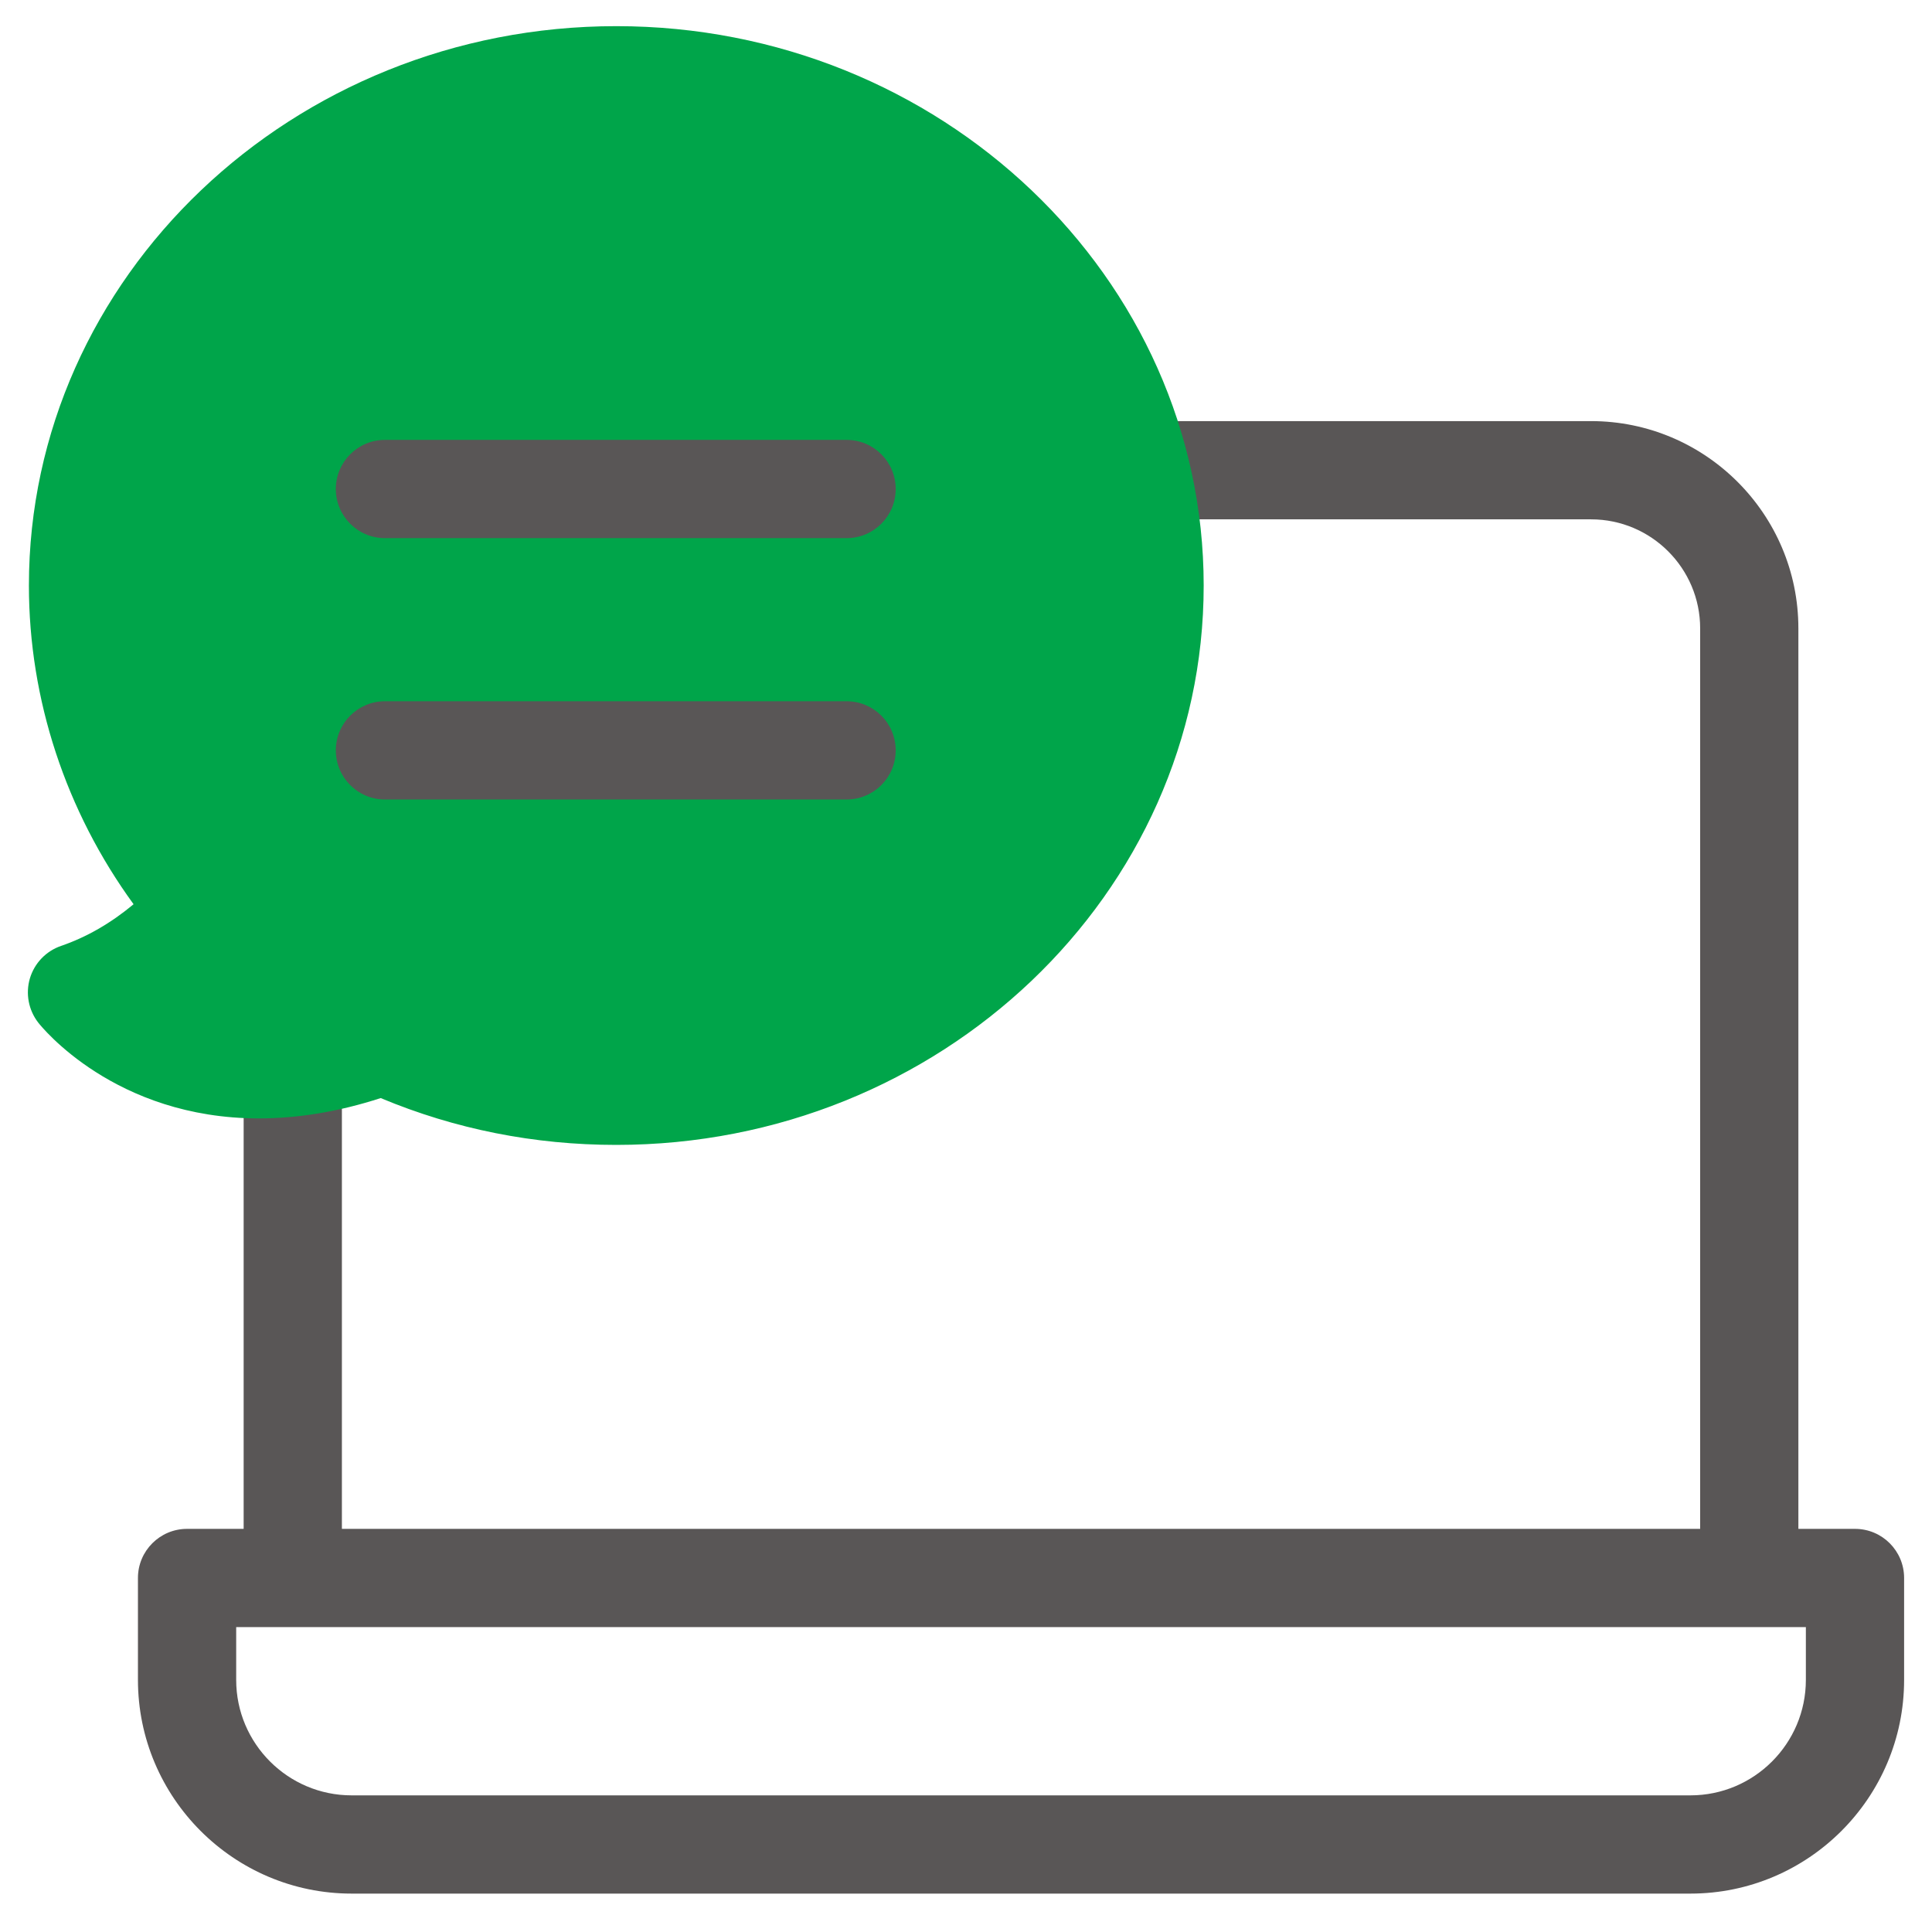 <?xml version="1.0" encoding="utf-8"?>
<!-- Generator: Adobe Illustrator 16.0.0, SVG Export Plug-In . SVG Version: 6.00 Build 0)  -->
<!DOCTYPE svg PUBLIC "-//W3C//DTD SVG 1.1//EN" "http://www.w3.org/Graphics/SVG/1.1/DTD/svg11.dtd">
<svg version="1.1" xmlns="http://www.w3.org/2000/svg" xmlns:xlink="http://www.w3.org/1999/xlink" x="0px" y="0px" width="80px"
	 height="80px" viewBox="0 0 80 80" enable-background="new 0 0 80 80" xml:space="preserve">
<g id="Layer_1" display="none">
	<path display="inline" fill="#00A54A" d="M30.094,63.008H15.279c-1.099,0-1.99-0.889-1.99-1.988c0-1.099,0.891-1.988,1.99-1.988
		h14.815c1.099,0,1.99,0.89,1.99,1.988C32.083,62.119,31.192,63.008,30.094,63.008z"/>
	<g display="inline">
		<path fill="#595656" d="M21.205,23.647H4.025c-0.805,0-1.53-0.485-1.838-1.228c-0.309-0.744-0.138-1.6,0.431-2.168L19.798,3.07
			c0.569-0.569,1.424-0.74,2.168-0.431c0.743,0.307,1.229,1.033,1.229,1.838v17.18C23.195,22.756,22.303,23.647,21.205,23.647z
			 M8.828,19.668h10.387V9.28L8.828,19.668z"/>
		<path fill="#595656" d="M61.911,78.458H4.025c-1.099,0-1.99-0.89-1.99-1.988V21.657c0-0.528,0.209-1.034,0.583-1.407L19.798,3.07
			c0.373-0.374,0.879-0.583,1.407-0.583h40.707c1.098,0,1.988,0.891,1.988,1.99v10.986c0,1.099-0.891,1.99-1.988,1.99
			c-1.099,0-1.989-0.891-1.989-1.99V6.466H22.029L6.015,22.481v52h53.907V55.096c0-1.1,0.891-1.991,1.989-1.991
			c1.098,0,1.988,0.892,1.988,1.991V76.47C63.899,77.568,63.009,78.458,61.911,78.458z"/>
	</g>
	<path display="inline" fill="#00A54A" d="M51.085,47.215c-1.832,0-3.555-0.716-4.849-2.009c-1.295-1.295-2.01-3.019-2.01-4.85
		s0.715-3.554,2.01-4.849c1.294-1.295,3.017-2.009,4.849-2.009c1.831,0,3.554,0.714,4.849,2.009c2.674,2.674,2.674,7.024,0,9.699
		C54.639,46.499,52.916,47.215,51.085,47.215z M51.085,37.478c-0.769,0-1.491,0.3-2.035,0.843c-0.544,0.544-0.843,1.267-0.843,2.035
		c0,0.77,0.299,1.494,0.843,2.036c1.086,1.087,2.982,1.087,4.071,0c1.121-1.121,1.121-2.949-0.001-4.071
		C52.577,37.777,51.854,37.478,51.085,37.478z"/>
	<path display="inline" fill="#00A54A" d="M32.079,61.352c-0.51,0-1.018-0.193-1.407-0.583c-0.777-0.776-0.777-2.036,0-2.813
		l14.367-14.367c0.776-0.776,2.037-0.776,2.813,0c0.777,0.777,0.777,2.036,0,2.813L33.486,60.769
		C33.097,61.158,32.588,61.352,32.079,61.352z"/>
	<path display="inline" fill="#595656" d="M30.321,63.109c-0.522,0-1.029-0.206-1.407-0.584c-0.488-0.483-0.688-1.189-0.53-1.859
		l7.854-33.397c0.172-0.734,0.746-1.308,1.48-1.48l16.668-3.92l7.813-7.812c0.775-0.776,2.034-0.776,2.812,0l12.371,12.373
		c0.777,0.777,0.777,2.037,0,2.813l-7.81,7.812l-3.921,16.671c-0.172,0.733-0.746,1.307-1.48,1.479l-33.396,7.854
		C30.625,63.093,30.473,63.109,30.321,63.109z M39.83,29.379l-6.837,29.069l29.068-6.836l3.768-16.022
		c0.086-0.359,0.27-0.689,0.531-0.951l6.804-6.806l-9.558-9.558l-6.805,6.805c-0.263,0.262-0.592,0.446-0.951,0.53L39.83,29.379z"/>
</g>
<g id="Layer_2" display="none">
	<g display="inline">
		<path fill="#595656" d="M19.85,21.246c-5.359,0-9.717-4.358-9.717-9.716c0-5.358,4.358-9.717,9.717-9.717
			c5.358,0,9.716,4.359,9.716,9.717C29.566,16.887,25.208,21.246,19.85,21.246z M19.85,5.856c-3.128,0-5.673,2.544-5.673,5.673
			c0,3.127,2.545,5.672,5.673,5.672c3.127,0,5.672-2.544,5.672-5.672C25.522,8.401,22.977,5.856,19.85,5.856z"/>
		<path fill="#595656" d="M33.978,38.799c-1.117,0-2.022-0.906-2.022-2.023v-2.643c0-4.057-3.3-7.357-7.357-7.357H15.1
			c-4.057,0-7.357,3.301-7.357,7.357v2.643c0,1.117-0.905,2.023-2.022,2.023c-1.117,0-2.022-0.906-2.022-2.023v-2.643
			c0-6.288,5.114-11.401,11.401-11.401h9.499C30.887,22.732,36,27.846,36,34.133v2.643C36,37.894,35.095,38.799,33.978,38.799z"/>
	</g>
	<path display="inline" fill="#00A54A" d="M69.139,19.168H43.136c-1.118,0-2.022-0.905-2.022-2.022V6.62
		c0-1.117,0.904-2.022,2.022-2.022h26.003c1.118,0,2.022,0.905,2.022,2.022v10.526C71.161,18.263,70.257,19.168,69.139,19.168z
		 M45.157,15.124h21.96V8.643h-21.96V15.124z"/>
	<path display="inline" fill="#595656" d="M75.948,28.178H43.136c-1.118,0-2.022-0.905-2.022-2.022s0.904-2.022,2.022-2.022h32.813
		c1.118,0,2.022,0.905,2.022,2.022S77.066,28.178,75.948,28.178z"/>
	<path display="inline" fill="#595656" d="M59.852,37.464H43.136c-1.118,0-2.022-0.905-2.022-2.022s0.904-2.022,2.022-2.022h16.716
		c1.118,0,2.022,0.905,2.022,2.022S60.97,37.464,59.852,37.464z"/>
	<g display="inline">
		<path fill="#595656" d="M19.85,61.487c-5.359,0-9.717-4.355-9.717-9.713c0-5.359,4.358-9.719,9.717-9.719
			c5.358,0,9.716,4.359,9.716,9.719C29.566,57.132,25.208,61.487,19.85,61.487z M19.85,46.099c-3.128,0-5.673,2.547-5.673,5.676
			c0,3.125,2.545,5.672,5.673,5.672c3.127,0,5.672-2.547,5.672-5.672C25.522,48.646,22.977,46.099,19.85,46.099z"/>
		<path fill="#595656" d="M33.978,79.042c-1.117,0-2.022-0.904-2.022-2.023v-2.643c0-4.057-3.3-7.357-7.357-7.357H15.1
			c-4.057,0-7.357,3.301-7.357,7.357v2.643c0,1.119-0.905,2.023-2.022,2.023c-1.117,0-2.022-0.904-2.022-2.023v-2.643
			c0-6.287,5.114-11.4,11.401-11.4h9.499c6.288,0,11.401,5.113,11.401,11.4v2.643C36,78.138,35.095,79.042,33.978,79.042z"/>
	</g>
	<path display="inline" fill="#00A54A" d="M69.139,59.411H43.136c-1.118,0-2.022-0.906-2.022-2.021V46.864
		c0-1.119,0.904-2.023,2.022-2.023h26.003c1.118,0,2.022,0.904,2.022,2.023V57.39C71.161,58.505,70.257,59.411,69.139,59.411z
		 M45.157,55.368h21.96v-6.482h-21.96V55.368z"/>
	<path display="inline" fill="#595656" d="M75.948,68.421H43.136c-1.118,0-2.022-0.906-2.022-2.023s0.904-2.021,2.022-2.021h32.813
		c1.118,0,2.022,0.904,2.022,2.021S77.066,68.421,75.948,68.421z"/>
	<path display="inline" fill="#595656" d="M59.852,77.708H43.136c-1.118,0-2.022-0.906-2.022-2.021c0-1.119,0.904-2.023,2.022-2.023
		h16.716c1.118,0,2.022,0.904,2.022,2.023C61.874,76.802,60.97,77.708,59.852,77.708z"/>
</g>
<g id="Layer_3" display="none">
	<path display="inline" fill="#00A54A" d="M77.082,20.155c-7.438,2.848-14.879-2.849-22.316,0c0-5.276,0-10.551,0-15.825
		c7.438-2.848,14.878,2.848,22.316,0C77.082,9.604,77.082,14.879,77.082,20.155z"/>
	<g display="inline">
		<g>
			<g>
				<path fill="#595656" d="M33.473,78.553c-3.82,0-6.927-3.107-6.927-6.928V55.272c0-1.115,0.904-2.02,2.019-2.02
					c1.115,0,2.019,0.904,2.019,2.02v16.353c0,1.594,1.296,2.891,2.89,2.891c1.595,0,2.892-1.297,2.892-2.891V29.426
					c0-1.115,0.904-2.019,2.02-2.019c1.114,0,2.018,0.904,2.018,2.019v42.199C40.402,75.445,37.294,78.553,33.473,78.553z"/>
				<path fill="#595656" d="M23.432,78.553c-3.821,0-6.929-3.107-6.929-6.928V30.3c0-1.115,0.904-2.019,2.019-2.019
					c1.116,0,2.02,0.904,2.02,2.019v41.325c0,1.594,1.297,2.891,2.891,2.891c1.593,0,2.89-1.297,2.89-2.891V55.272
					c0-1.115,0.904-2.02,2.019-2.02c1.115,0,2.019,0.904,2.019,2.02v16.353C30.36,75.445,27.253,78.553,23.432,78.553z"/>
			</g>
			<path fill="#595656" d="M28.452,18.539c-4.712,0-8.545-3.833-8.545-8.545c0-4.713,3.833-8.547,8.545-8.547
				c4.713,0,8.547,3.833,8.547,8.547C36.999,14.706,33.165,18.539,28.452,18.539z M28.452,5.484c-2.485,0-4.507,2.023-4.507,4.51
				c0,2.485,2.022,4.507,4.507,4.507c2.486,0,4.509-2.022,4.509-4.507C32.96,7.508,30.938,5.484,28.452,5.484z"/>
		</g>
		<path fill="#595656" d="M11.423,32.324c-1.115,0-2.019-0.904-2.019-2.019c0-6.073,4.941-11.014,11.014-11.014h16.069
			c1.115,0,2.019,0.904,2.019,2.019c0,1.116-0.904,2.02-2.019,2.02H20.418c-3.846,0-6.977,3.129-6.977,6.976
			C13.441,31.42,12.538,32.324,11.423,32.324z"/>
		<g>
			<path fill="#595656" d="M14.939,51.207c-3.052,0-5.535-2.483-5.535-5.535V30.435c0-1.115,0.904-2.02,2.019-2.02
				c1.115,0,2.018,0.904,2.018,2.02v15.237c0,0.825,0.673,1.496,1.498,1.496c0.827,0,1.499-0.671,1.499-1.496V30.435
				c0-1.115,0.904-2.02,2.019-2.02s2.019,0.904,2.019,2.02v15.237C20.476,48.724,17.992,51.207,14.939,51.207z"/>
		</g>
		<path fill="#595656" d="M56.163,31.445H38.384c-1.116,0-2.02-0.904-2.02-2.019c0-1.115,0.904-2.019,2.02-2.019h17.779
			c1.124,0,2.038-0.914,2.038-2.039c0-1.124-0.914-2.039-2.038-2.039H36.487c-1.115,0-2.019-0.904-2.019-2.02
			c0-1.115,0.904-2.019,2.019-2.019h19.676c3.351,0,6.076,2.727,6.076,6.077C62.239,28.719,59.514,31.445,56.163,31.445z"/>
	</g>
	<path display="inline" fill="#595656" d="M53.547,78.553c-1.114,0-2.019-0.904-2.019-2.02V31.901c0-1.115,0.904-2.019,2.019-2.019
		c1.116,0,2.02,0.903,2.02,2.019v44.632C55.566,77.648,54.663,78.553,53.547,78.553z"/>
	<path display="inline" fill="#595656" d="M53.547,21.768c-1.114,0-2.019-0.904-2.019-2.019V3.466c0-1.115,0.904-2.019,2.019-2.019
		c1.116,0,2.02,0.904,2.02,2.019v16.283C55.566,20.864,54.663,21.768,53.547,21.768z"/>
</g>
<g id="Layer_4" display="none">
	<g display="inline">
		<g>
			<g>
				<g>
					<path fill="#00A54A" d="M54.918,77.523c-3.664,0-6.645-2.98-6.645-6.645V30.886c0-1.101,0.893-1.992,1.991-1.992
						c1.102,0,1.992,0.891,1.992,1.992v39.993c0,1.467,1.194,2.66,2.661,2.66s2.661-1.193,2.661-2.66V55.383
						c0-1.1,0.892-1.992,1.992-1.992c1.1,0,1.992,0.893,1.992,1.992v15.496C61.563,74.543,58.581,77.523,54.918,77.523z"/>
					<path fill="#00A54A" d="M64.435,77.523c-3.664,0-6.644-2.98-6.644-6.645V55.383c0-1.1,0.891-1.992,1.991-1.992
						c1.102,0,1.991,0.893,1.991,1.992v15.496c0,1.467,1.194,2.66,2.661,2.66s2.661-1.193,2.661-2.66V31.715
						c0-1.1,0.892-1.991,1.991-1.991c1.102,0,1.991,0.891,1.991,1.991v39.164C71.078,74.543,68.098,77.523,64.435,77.523z"/>
				</g>
				<path fill="#00A54A" d="M59.677,18.831c-4.51,0-8.177-3.668-8.177-8.177c0-4.509,3.667-8.178,8.177-8.178
					c4.509,0,8.178,3.668,8.178,8.178C67.854,15.163,64.186,18.831,59.677,18.831z M59.677,6.46c-2.313,0-4.195,1.882-4.195,4.194
					c0,2.313,1.882,4.194,4.195,4.194c2.312,0,4.195-1.881,4.195-4.194C63.872,8.342,61.988,6.46,59.677,6.46z"/>
			</g>
			<g>
				<path fill="#00A54A" d="M72.483,51.607c-2.938,0-5.324-2.389-5.324-5.324v-14.44c0-1.101,0.892-1.992,1.99-1.992
					c1.102,0,1.992,0.891,1.992,1.992v14.44c0,0.738,0.602,1.342,1.342,1.342c0.738,0,1.34-0.604,1.34-1.342v-14.44
					c0-1.101,0.892-1.992,1.992-1.992c1.1,0,1.991,0.891,1.991,1.992v14.44C77.807,49.219,75.419,51.607,72.483,51.607z"/>
			</g>
			<path fill="#00A54A" d="M39.884,37.532c-0.287,0-0.578-0.063-0.855-0.194c-0.993-0.473-1.415-1.661-0.942-2.654l2.849-5.988
				c0.107-0.25,3.366-7.492,11.127-7.492H67.29c5.799,0,10.517,4.718,10.517,10.518c0,1.1-0.892,1.992-1.991,1.992
				c-1.101,0-1.992-0.892-1.992-1.992c0-3.603-2.931-6.534-6.533-6.534H52.062c-5.186,0-7.481,5.111-7.504,5.164l-2.875,6.044
				C41.342,37.112,40.628,37.532,39.884,37.532z"/>
			<path fill="#00A54A" d="M43.364,47.977c-0.281,0-0.568-0.061-0.842-0.186c-0.996-0.467-1.429-1.652-0.961-2.65l6.888-14.741
				c0.465-0.996,1.649-1.427,2.648-0.961c0.996,0.465,1.428,1.652,0.961,2.647l-6.888,14.743
				C44.831,47.551,44.114,47.977,43.364,47.977z"/>
		</g>
	</g>
	<g display="inline">
		<g>
			<g>
				<g>
					<path fill="#595656" d="M24.636,77.523c-3.664,0-6.645-2.98-6.645-6.645V55.383c0-1.1,0.892-1.992,1.992-1.992
						c1.1,0,1.992,0.893,1.992,1.992v15.496c0,1.467,1.193,2.66,2.661,2.66s2.661-1.193,2.661-2.66V30.886
						c0-1.101,0.891-1.992,1.991-1.992c1.1,0,1.992,0.891,1.992,1.992v39.993C31.279,74.543,28.3,77.523,24.636,77.523z"/>
					<path fill="#595656" d="M15.12,77.523c-3.664,0-6.646-2.98-6.646-6.645V31.715c0-1.1,0.892-1.991,1.992-1.991
						c1.1,0,1.992,0.891,1.992,1.991v39.164c0,1.467,1.194,2.66,2.662,2.66c1.467,0,2.66-1.193,2.66-2.66V55.383
						c0-1.1,0.892-1.992,1.992-1.992s1.992,0.893,1.992,1.992v15.496C21.763,74.543,18.783,77.523,15.12,77.523z"/>
				</g>
				<path fill="#595656" d="M19.877,18.831c-4.51,0-8.178-3.668-8.178-8.177c0-4.509,3.668-8.178,8.178-8.178
					c4.509,0,8.178,3.668,8.178,8.178C28.055,15.163,24.386,18.831,19.877,18.831z M19.877,6.46c-2.313,0-4.195,1.882-4.195,4.194
					c0,2.313,1.882,4.194,4.195,4.194c2.313,0,4.194-1.881,4.194-4.194C24.072,8.342,22.19,6.46,19.877,6.46z"/>
			</g>
			<g>
				<path fill="#595656" d="M7.071,51.607c-2.936,0-5.324-2.389-5.324-5.324v-14.44c0-1.101,0.892-1.992,1.992-1.992
					c1.1,0,1.992,0.891,1.992,1.992v14.44c0,0.738,0.601,1.342,1.34,1.342s1.341-0.604,1.341-1.342v-14.44
					c0-1.101,0.891-1.992,1.992-1.992c1.1,0,1.991,0.891,1.991,1.992v14.44C12.395,49.219,10.007,51.607,7.071,51.607z"/>
			</g>
			<path fill="#595656" d="M39.378,51.125c-0.745,0-1.491-0.146-2.204-0.438c-1.444-0.588-2.572-1.703-3.176-3.143l-6.535-15.53
				c-0.426-1.015,0.049-2.182,1.064-2.608c1.013-0.426,2.182,0.049,2.608,1.063l6.534,15.532c0.192,0.457,0.552,0.811,1.01,0.998
				c0.458,0.186,0.96,0.184,1.416-0.008c0.943-0.396,1.389-1.486,0.991-2.43L34.99,30.336c-0.085-0.189-2.371-5.149-7.498-5.149
				H12.263c-3.602,0-6.533,2.931-6.533,6.534c0,1.1-0.892,1.992-1.992,1.992c-1.1,0-1.992-0.892-1.992-1.992
				c0-5.8,4.717-10.518,10.516-10.518h15.229c7.761,0,11.019,7.241,11.154,7.549l6.107,14.253c1.252,2.98-0.147,6.41-3.112,7.658
				C40.912,50.971,40.146,51.125,39.378,51.125z"/>
		</g>
	</g>
</g>
<g id="Layer_5" display="none">
	<g display="inline">
		<path fill="#595656" d="M64.598,77.951H6.973c-1.125,0-2.038-0.912-2.038-2.038V12.946c0-1.125,0.912-2.037,2.038-2.037h57.625
			c1.125,0,2.037,0.912,2.037,2.037v62.967C66.635,77.039,65.723,77.951,64.598,77.951z M9.01,73.875h53.551V14.983H9.01V73.875z"/>
		<g>
			<polygon fill="#00A54A" points="71.012,26.463 76.514,20.96 71.012,15.458 71.012,7.677 63.23,7.677 57.729,2.175 52.227,7.677 
				44.443,7.677 44.443,15.458 38.943,20.96 44.443,26.463 44.443,34.244 52.227,34.244 57.729,39.747 63.23,34.244 71.012,34.244 
							"/>
			<path fill="#00A54A" d="M57.729,41.783c-0.541,0-1.059-0.214-1.441-0.596l-4.906-4.907h-6.938c-1.123,0-2.037-0.912-2.037-2.037
				v-6.937L37.5,22.401c-0.382-0.383-0.596-0.901-0.596-1.441s0.214-1.058,0.598-1.441l4.904-4.905V7.677
				c0-1.125,0.914-2.037,2.037-2.037h6.938l4.906-4.907c0.383-0.382,0.9-0.596,1.441-0.596l0,0c0.539,0,1.059,0.214,1.441,0.597
				l4.904,4.906h6.938c1.125,0,2.037,0.912,2.037,2.037v6.937l4.906,4.905c0.383,0.383,0.596,0.901,0.596,1.441
				s-0.213,1.058-0.596,1.441l-4.906,4.905v6.937c0,1.125-0.912,2.037-2.037,2.037h-6.938l-4.904,4.906
				C58.787,41.569,58.268,41.783,57.729,41.783z M46.482,32.206h5.744c0.541,0,1.059,0.215,1.441,0.597l4.061,4.063l4.061-4.062
				c0.383-0.382,0.9-0.598,1.441-0.598h5.742v-5.743c0-0.541,0.217-1.059,0.598-1.442l4.063-4.061L69.57,16.9
				c-0.381-0.383-0.598-0.902-0.598-1.442V9.714H63.23c-0.541,0-1.059-0.214-1.441-0.597l-4.061-4.061l-4.061,4.063
				c-0.383,0.381-0.9,0.596-1.441,0.596h-5.744v5.744c0,0.54-0.215,1.059-0.598,1.442l-4.061,4.06l4.061,4.061
				c0.383,0.383,0.598,0.901,0.598,1.442V32.206z"/>
		</g>
		<path fill="#595656" d="M54.482,30.821L54.482,30.821c-0.539,0-1.057-0.214-1.439-0.598l-5.914-5.914
			c-0.795-0.795-0.795-2.086,0-2.882c0.793-0.794,2.086-0.795,2.883,0.001l4.471,4.474l10.965-10.963
			c0.795-0.794,2.086-0.794,2.881,0c0.795,0.796,0.795,2.087,0,2.883L55.926,30.225C55.543,30.607,55.023,30.821,54.482,30.821z"/>
		<path fill="#595656" d="M44.371,67.646H16.894c-1.125,0-2.037-0.912-2.037-2.038c0-1.123,0.912-2.036,2.037-2.036h27.477
			c1.125,0,2.037,0.913,2.037,2.036C46.408,66.734,45.496,67.646,44.371,67.646z"/>
		<path fill="#595656" d="M28.343,59.252H16.894c-1.125,0-2.037-0.913-2.037-2.036c0-1.127,0.912-2.038,2.037-2.038h11.449
			c1.125,0,2.037,0.911,2.037,2.038C30.38,58.339,29.468,59.252,28.343,59.252z"/>
		<path fill="#595656" d="M33.686,50.857H16.894c-1.125,0-2.037-0.913-2.037-2.039c0-1.125,0.912-2.037,2.037-2.037h16.792
			c1.125,0,2.038,0.912,2.038,2.037C35.724,49.944,34.812,50.857,33.686,50.857z"/>
	</g>
</g>
<g id="Layer_6">
	<g>
		<path fill="#595656" d="M72.434,66.932c-1.123,0-2.034-0.91-2.034-2.033V26.021c0-2.49-2.026-4.516-4.517-4.516H18.674
			c-2.49,0-4.517,2.026-4.517,4.516v38.877c0,1.123-0.91,2.033-2.034,2.033c-1.124,0-2.034-0.91-2.034-2.033V26.021
			c0-4.733,3.851-8.584,8.585-8.584h47.208c4.734,0,8.585,3.851,8.585,8.584v38.877C74.468,66.021,73.558,66.932,72.434,66.932z"/>
		<path fill="#595656" d="M69.997,78.41H14.561c-4.879,0-8.849-3.971-8.849-8.85V65.34c0-1.123,0.911-2.033,2.034-2.033h69.065
			c1.124,0,2.034,0.91,2.034,2.033v4.221C78.846,74.439,74.876,78.41,69.997,78.41z M9.78,67.375v2.186
			c0,2.637,2.145,4.781,4.78,4.781h55.437c2.636,0,4.78-2.145,4.78-4.781v-2.186H9.78z"/>
	</g>
	<g>
		<path fill="#00A54A" d="M25.519,3.118c-12.309,0-22.288,9.459-22.288,21.128c0,5.076,1.891,9.735,5.038,13.376
			c-1.306,1.439-2.977,2.748-5.08,3.469c0,0,4.165,5.334,12.661,2.195c2.924,1.336,6.205,2.088,9.669,2.088
			c12.31,0,22.289-9.459,22.289-21.129C47.808,12.577,37.829,3.118,25.519,3.118z"/>
		<path fill="#00A54A" d="M25.519,47.408c-3.398,0-6.676-0.652-9.755-1.939c-1.729,0.561-3.42,0.842-5.039,0.842
			c-5.973,0-9.013-3.803-9.14-3.965c-0.404-0.52-0.533-1.201-0.347-1.833c0.188-0.63,0.668-1.131,1.291-1.345
			c1.056-0.362,2.061-0.941,3.002-1.726c-2.807-3.857-4.334-8.476-4.334-13.197c0-12.771,10.911-23.162,24.322-23.162
			s24.323,10.391,24.323,23.162C49.842,37.018,38.931,47.408,25.519,47.408z M15.85,41.254c0.289,0,0.578,0.061,0.846,0.184
			c2.764,1.262,5.733,1.902,8.824,1.902c11.168,0,20.254-8.565,20.254-19.094S36.688,5.152,25.519,5.152
			c-11.167,0-20.254,8.565-20.254,19.094c0,4.379,1.614,8.657,4.544,12.047c0.672,0.777,0.658,1.936-0.033,2.696
			c-0.868,0.957-1.799,1.773-2.785,2.444c0.939,0.445,2.182,0.809,3.734,0.809c1.383,0,2.869-0.291,4.42-0.863
			C15.373,41.295,15.611,41.254,15.85,41.254z"/>
	</g>
	<path fill="#595656" d="M35.055,22.283H15.94c-1.124,0-2.034-0.911-2.034-2.034c0-1.124,0.911-2.034,2.034-2.034h19.115
		c1.124,0,2.034,0.91,2.034,2.034C37.089,21.373,36.179,22.283,35.055,22.283z"/>
	<path fill="#595656" d="M35.055,33.105H15.94c-1.124,0-2.034-0.911-2.034-2.034s0.911-2.034,2.034-2.034h19.115
		c1.124,0,2.034,0.911,2.034,2.034S36.179,33.105,35.055,33.105z"/>
</g>
</svg>
